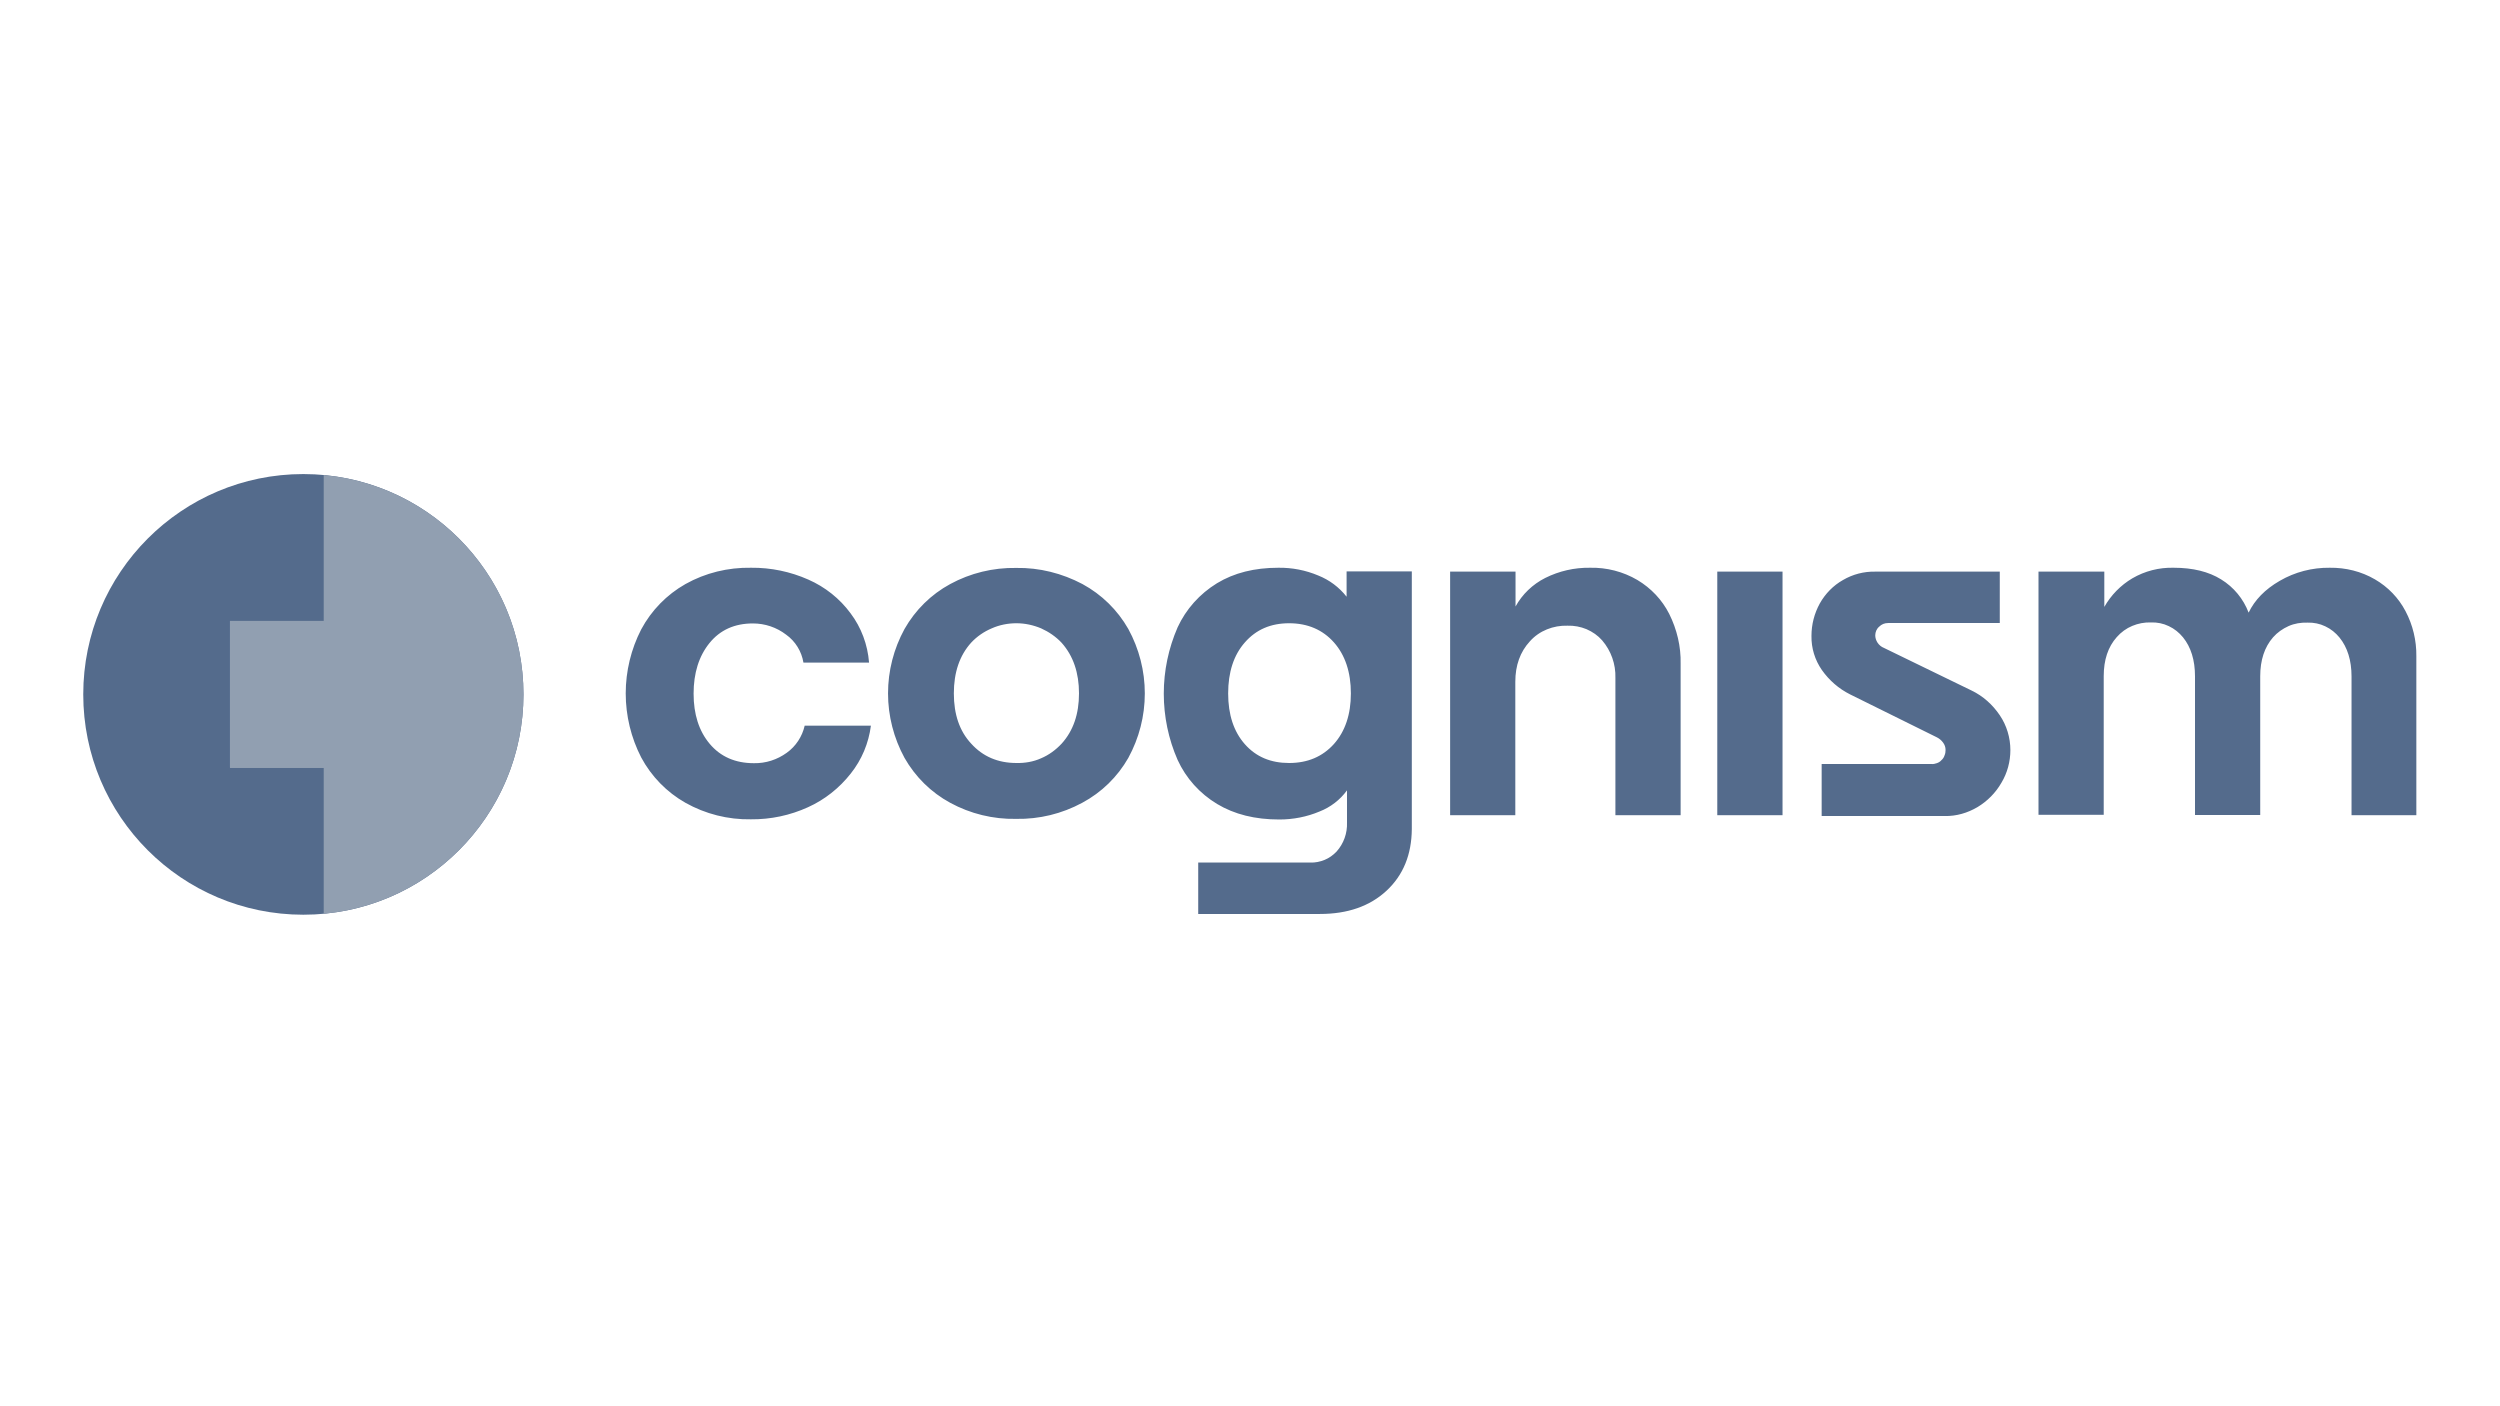<svg width="80" height="45" viewBox="0 0 80 45" fill="none" xmlns="http://www.w3.org/2000/svg">
<g clip-path="url(#clip0_104_39143)">
<path d="M9.707 29.271C13.597 29.271 16.751 26.115 16.751 22.221C16.751 18.327 13.597 15.17 9.707 15.17C5.817 15.17 2.664 18.327 2.664 22.221C2.664 26.115 5.817 29.271 9.707 29.271Z" fill="#546B8C"/>
<path d="M7.359 19.87H12.055V24.571H7.359V19.87Z" fill="#919FB1"/>
<path d="M7.359 19.87H12.055V24.571H7.359V19.87Z" fill="#919FB1"/>
<path fill-rule="evenodd" clip-rule="evenodd" d="M10.359 29.239C13.946 28.913 16.751 25.89 16.751 22.221C16.751 18.546 13.946 15.53 10.359 15.203V29.239Z" fill="#919FB1"/>
<path d="M21.934 25.689C21.334 25.349 20.845 24.846 20.519 24.239C20.193 23.606 20.023 22.901 20.023 22.189C20.023 21.478 20.193 20.773 20.519 20.14C20.845 19.532 21.334 19.03 21.934 18.69C22.573 18.331 23.297 18.155 24.034 18.168C24.667 18.161 25.293 18.292 25.867 18.547C26.402 18.782 26.871 19.154 27.217 19.624C27.562 20.081 27.765 20.629 27.81 21.204H25.71C25.652 20.845 25.45 20.518 25.156 20.309C24.849 20.074 24.478 19.95 24.093 19.95C23.506 19.95 23.043 20.159 22.704 20.577C22.365 20.995 22.195 21.537 22.195 22.196C22.195 22.855 22.365 23.391 22.71 23.802C23.056 24.213 23.526 24.422 24.126 24.422C24.504 24.429 24.869 24.311 25.176 24.089C25.469 23.88 25.671 23.567 25.75 23.221H27.869C27.797 23.782 27.576 24.311 27.223 24.755C26.858 25.219 26.389 25.591 25.854 25.832C25.28 26.093 24.66 26.224 24.028 26.218C23.297 26.231 22.573 26.048 21.934 25.689ZM30.406 25.689C29.793 25.356 29.291 24.86 28.945 24.253C28.599 23.619 28.417 22.908 28.417 22.189C28.417 21.465 28.599 20.76 28.945 20.127C29.291 19.519 29.793 19.023 30.406 18.69C31.052 18.338 31.782 18.161 32.519 18.174C33.256 18.161 33.986 18.344 34.639 18.69C35.252 19.023 35.76 19.519 36.106 20.127C36.452 20.76 36.634 21.471 36.634 22.189C36.634 22.914 36.452 23.619 36.106 24.253C35.76 24.86 35.252 25.356 34.632 25.689C33.98 26.041 33.256 26.218 32.512 26.204C31.782 26.218 31.052 26.041 30.406 25.689ZM33.973 23.796C34.345 23.384 34.528 22.849 34.528 22.189C34.528 21.53 34.345 20.988 33.973 20.57C33.791 20.375 33.562 20.218 33.315 20.107C33.067 20.003 32.799 19.944 32.526 19.944C32.258 19.944 31.984 19.996 31.736 20.107C31.488 20.211 31.26 20.368 31.078 20.564C30.706 20.975 30.523 21.517 30.523 22.189C30.523 22.862 30.706 23.397 31.078 23.796C31.449 24.207 31.932 24.416 32.526 24.416C32.793 24.422 33.067 24.377 33.315 24.265C33.562 24.161 33.784 23.998 33.973 23.796ZM44.369 28.503C43.834 28.999 43.123 29.247 42.236 29.247H38.343V27.602H41.93C42.086 27.608 42.243 27.575 42.386 27.517C42.53 27.458 42.66 27.366 42.771 27.249C42.999 26.994 43.117 26.661 43.104 26.322V25.291C42.882 25.597 42.575 25.832 42.223 25.969C41.819 26.139 41.382 26.224 40.938 26.224C40.162 26.224 39.504 26.061 38.949 25.728C38.395 25.395 37.952 24.905 37.684 24.318C37.391 23.652 37.241 22.927 37.241 22.196C37.241 21.465 37.391 20.747 37.684 20.074C37.952 19.493 38.389 19.004 38.943 18.664C39.491 18.331 40.143 18.168 40.906 18.168C41.343 18.161 41.78 18.246 42.184 18.416C42.543 18.56 42.849 18.788 43.091 19.095V18.285H45.178V26.531C45.171 27.347 44.904 28.006 44.369 28.503ZM42.686 23.808C43.045 23.404 43.228 22.862 43.228 22.189C43.228 21.511 43.045 20.962 42.686 20.557C42.328 20.153 41.845 19.944 41.252 19.944C40.664 19.944 40.195 20.146 39.836 20.557C39.478 20.962 39.301 21.511 39.301 22.189C39.301 22.868 39.478 23.41 39.836 23.815C40.195 24.22 40.664 24.416 41.252 24.416C41.845 24.416 42.321 24.213 42.686 23.808ZM48.497 18.292V19.408C48.712 19.017 49.045 18.697 49.449 18.494C49.893 18.272 50.382 18.161 50.877 18.168C51.412 18.155 51.941 18.292 52.397 18.56C52.834 18.821 53.186 19.193 53.414 19.643C53.662 20.14 53.793 20.688 53.78 21.243V26.087H51.693V21.693C51.706 21.256 51.556 20.825 51.269 20.492C51.132 20.335 50.962 20.218 50.767 20.133C50.578 20.055 50.369 20.015 50.16 20.022C49.932 20.015 49.71 20.055 49.501 20.14C49.293 20.224 49.104 20.355 48.954 20.525C48.647 20.858 48.49 21.289 48.49 21.817V26.087H46.404V18.292H48.497ZM57.041 18.292V26.087H54.953V18.292H57.041ZM58.293 24.448H61.801C61.86 24.455 61.925 24.442 61.977 24.422C62.036 24.403 62.088 24.37 62.127 24.324C62.173 24.285 62.206 24.233 62.225 24.174C62.251 24.115 62.258 24.057 62.258 23.998C62.258 23.913 62.232 23.835 62.179 23.763C62.127 23.691 62.056 23.632 61.977 23.593L59.206 22.222C58.84 22.039 58.534 21.772 58.299 21.439C58.077 21.119 57.96 20.74 57.967 20.349C57.967 19.983 58.058 19.63 58.234 19.31C58.41 18.997 58.664 18.736 58.977 18.56C59.29 18.377 59.643 18.285 60.008 18.292H63.993V19.937H60.419C60.308 19.937 60.21 19.976 60.132 20.055C60.093 20.087 60.06 20.133 60.04 20.179C60.021 20.224 60.008 20.277 60.008 20.329C60.008 20.414 60.034 20.492 60.08 20.564C60.132 20.642 60.203 20.701 60.288 20.734L63.093 22.098C63.458 22.274 63.764 22.549 63.993 22.888C64.214 23.214 64.332 23.606 64.332 24.004C64.332 24.37 64.234 24.736 64.045 25.049C63.862 25.369 63.595 25.637 63.282 25.826C62.962 26.015 62.603 26.12 62.232 26.113H58.293V24.448ZM67.338 18.292V19.421C67.553 19.043 67.86 18.729 68.232 18.508C68.636 18.272 69.093 18.155 69.562 18.168C70.169 18.168 70.677 18.292 71.075 18.54C71.479 18.788 71.786 19.16 71.956 19.604C72.151 19.2 72.477 18.86 72.953 18.586C73.436 18.305 73.99 18.161 74.551 18.168C75.06 18.161 75.562 18.285 75.999 18.54C76.416 18.782 76.755 19.134 76.977 19.558C77.212 20.003 77.329 20.499 77.323 20.995V26.087H75.249V21.648C75.249 21.132 75.118 20.714 74.864 20.401C74.74 20.25 74.59 20.127 74.408 20.042C74.232 19.957 74.036 19.918 73.84 19.924C73.632 19.918 73.423 19.95 73.234 20.035C73.045 20.12 72.875 20.238 72.738 20.394C72.464 20.707 72.327 21.125 72.327 21.641V26.08H70.24V21.641C70.24 21.125 70.11 20.707 69.856 20.394C69.732 20.244 69.582 20.12 69.399 20.035C69.223 19.95 69.027 19.911 68.832 19.918C68.623 19.911 68.421 19.95 68.232 20.029C68.043 20.107 67.873 20.231 67.736 20.388C67.456 20.701 67.319 21.119 67.319 21.635V26.074H65.232V18.292H67.338Z" fill="#546B8C"/>
</g>
<defs>
<clipPath id="clip0_104_39143">
<rect width="74.667" height="14.112" fill="white" transform="translate(2.664 15.166)"/>
</clipPath>
</defs>
</svg>
